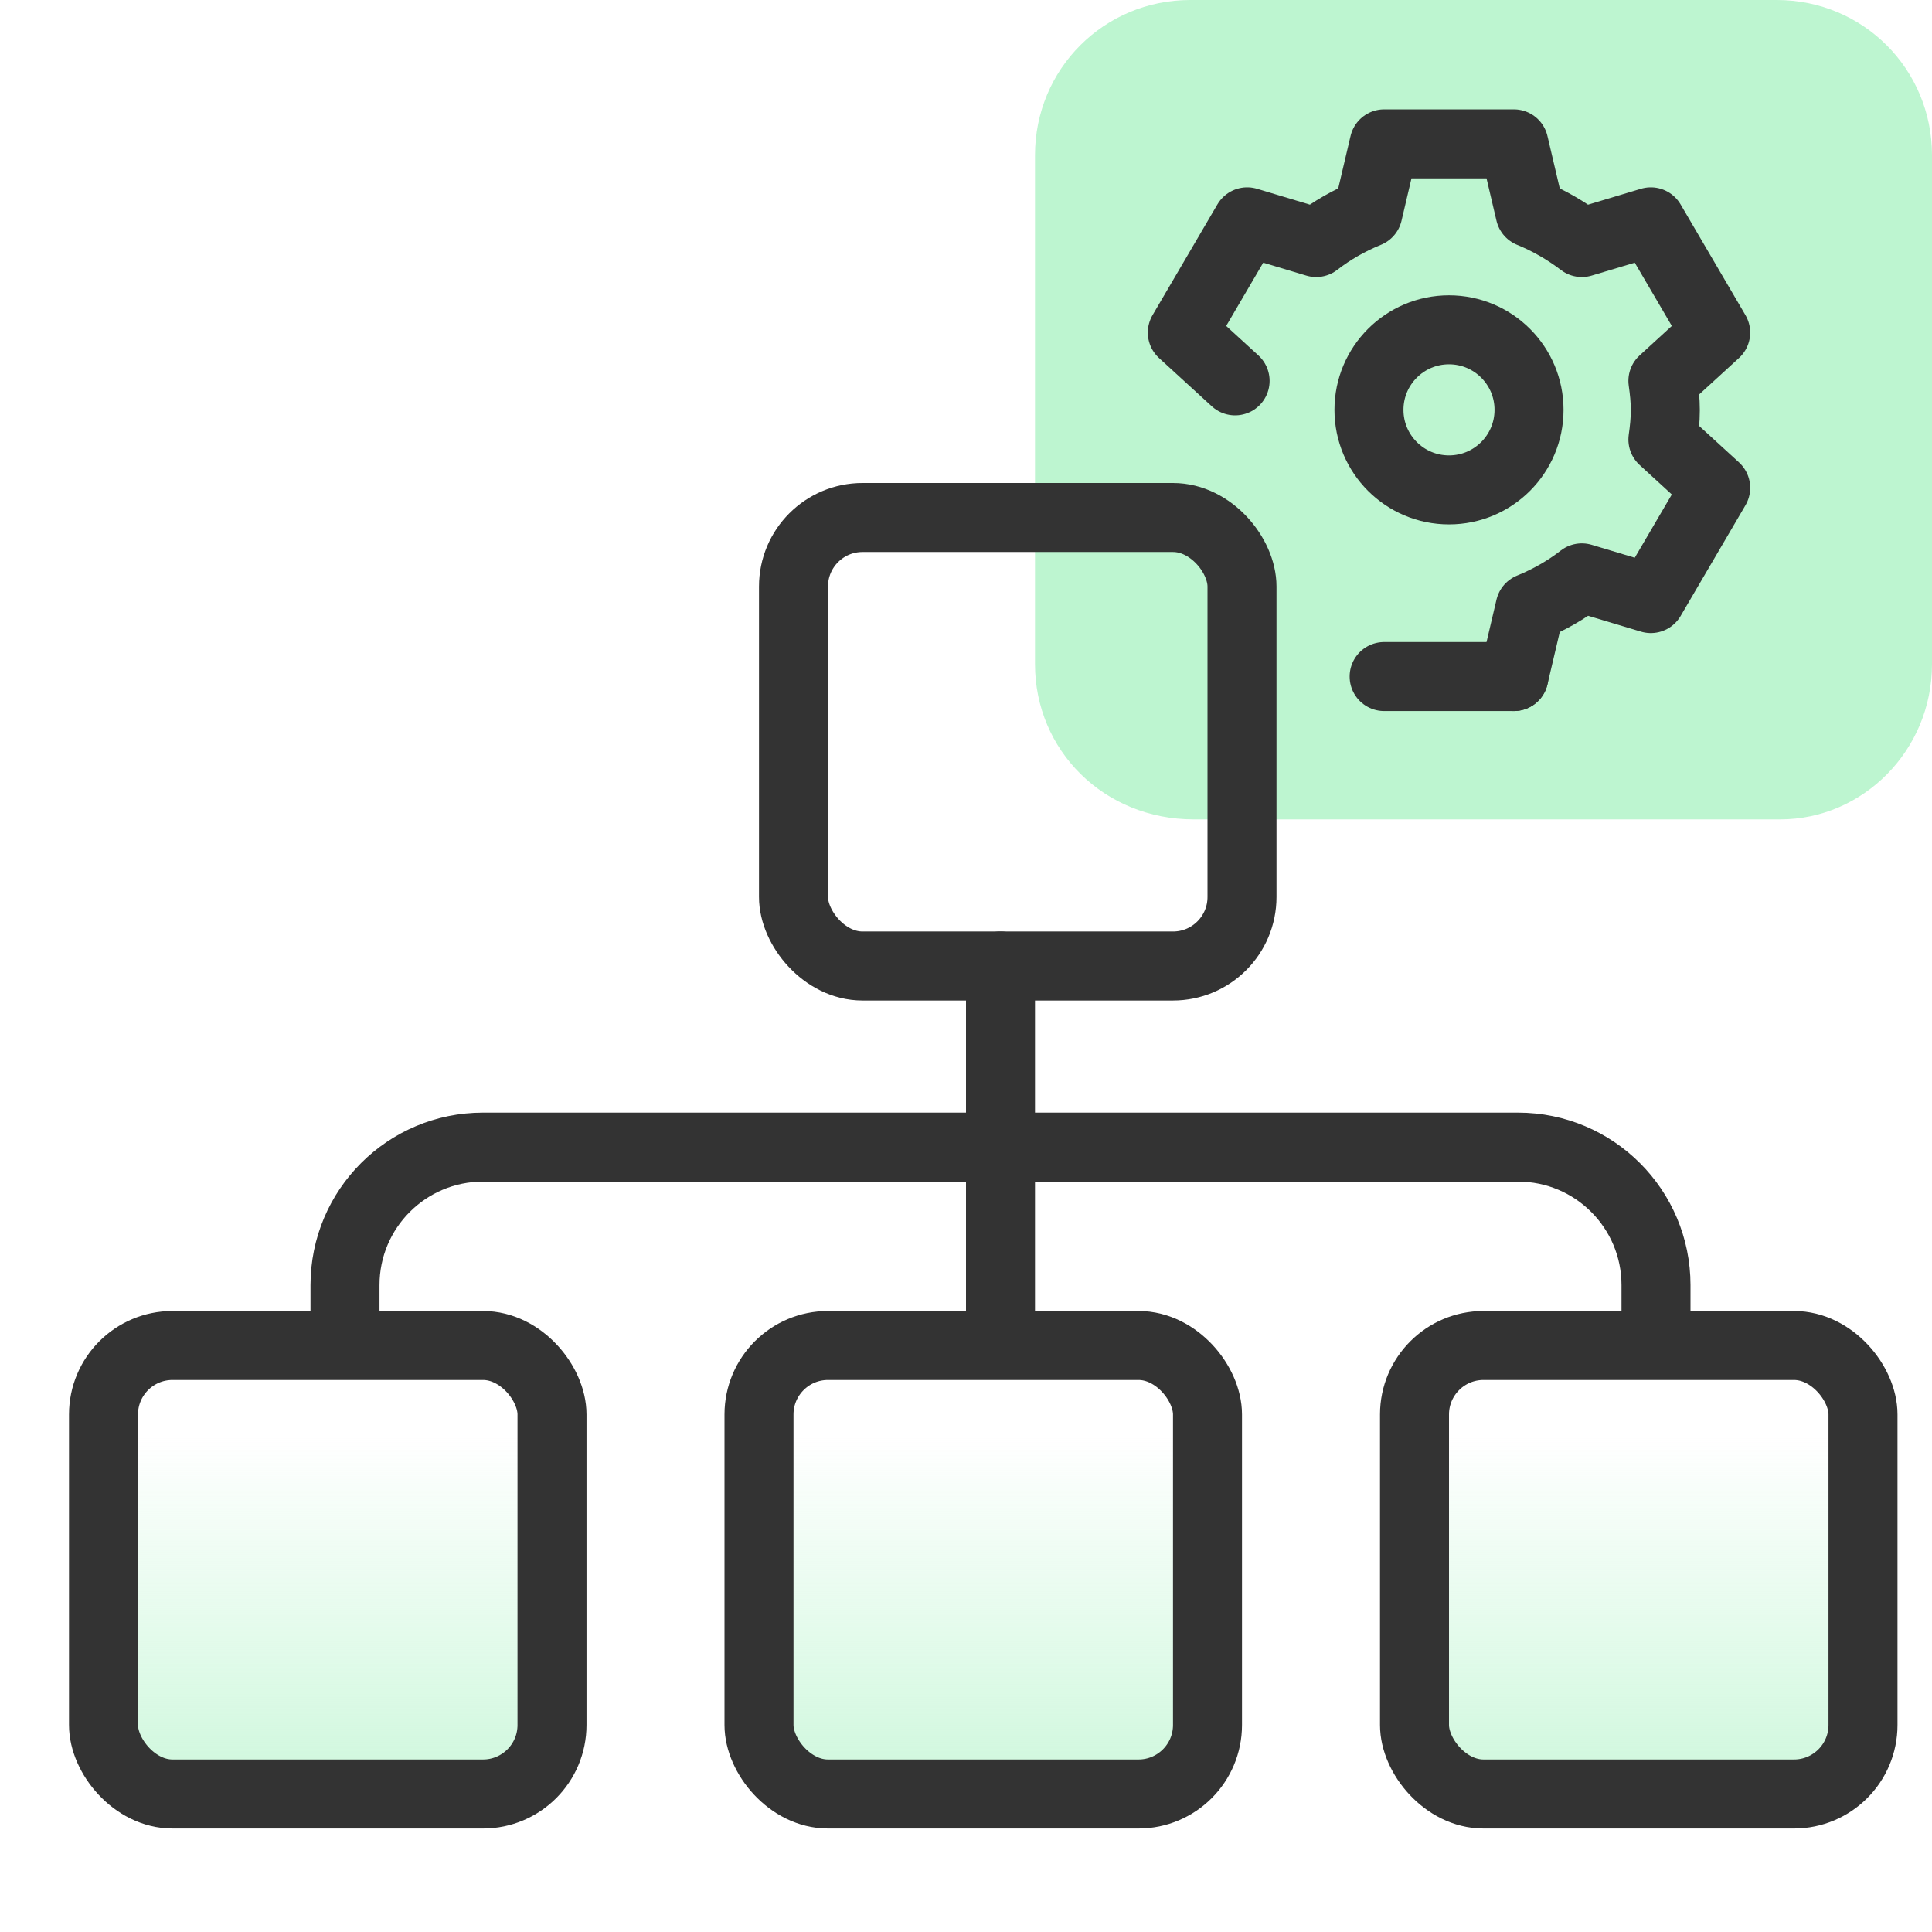 <?xml version="1.0" encoding="UTF-8"?>
<svg id="Layer_1" data-name="Layer 1" xmlns="http://www.w3.org/2000/svg" xmlns:xlink="http://www.w3.org/1999/xlink" viewBox="0 0 56 56">
  <defs>
    <style>
      .cls-1 {
        stroke-linecap: round;
      }

      .cls-1, .cls-2, .cls-3, .cls-4, .cls-5 {
        stroke: #333;
        stroke-linejoin: round;
        stroke-width: 2px;
      }

      .cls-1, .cls-4 {
        fill: none;
      }

      .cls-6 {
        fill: #bdf5d0;
      }

      .cls-2 {
        fill: url(#linear-gradient-2);
      }

      .cls-3 {
        fill: url(#linear-gradient-3);
      }

      .cls-5 {
        fill: url(#linear-gradient);
      }
    </style>
    <linearGradient id="linear-gradient" x1="28.5" y1="839.32" x2="28.5" y2="825.56" gradientTransform="translate(0 -783.89)" gradientUnits="userSpaceOnUse">
      <stop offset="0" stop-color="#bdf5d0"/>
      <stop offset="1" stop-color="#bdf5d0" stop-opacity="0"/>
    </linearGradient>
    <linearGradient id="linear-gradient-2" x1="47.5" x2="47.5" xlink:href="#linear-gradient"/>
    <linearGradient id="linear-gradient-3" x1="9.5" x2="9.5" xlink:href="#linear-gradient"/>
  </defs>
  <path class="cls-6" d="M30,4.5c0-2.5,2-4.5,4.5-4.5h17c2.5,0,4.5,2,4.5,4.5h0v14.75c0,2.5-2,4.5-4.4,4.5h-17c-2.6,0-4.6-2-4.6-4.5h0V4.5Z"/>
  <rect class="cls-4" x="23" y="15" width="13" height="13" rx="2" ry="2"/>
  <rect class="cls-5" x="22" y="39" width="13" height="13" rx="2" ry="2"/>
  <path class="cls-1" d="M29,28v5.25M29,38.5v-5.25M29,33.25h15c2.21,0,4,1.79,4,4v1.25M29,33.25h-15c-2.21,0-4,1.79-4,4v1.25"/>
  <rect class="cls-2" x="41" y="39" width="13" height="13" rx="2" ry="2"/>
  <rect class="cls-3" x="3" y="39" width="13" height="13" rx="2" ry="2"/>
  <g>
    <path class="cls-1" d="M43.88,19.61l.47-2c.54-.22,1.05-.51,1.5-.86l2,.6,1.88-3.21-1.53-1.4c.04-.28.07-.56.07-.85s-.03-.57-.07-.85l1.53-1.4-1.88-3.21-2,.6c-.46-.35-.96-.64-1.5-.86l-.47-2h-3.76l-.47,2c-.54.22-1.05.51-1.5.86l-2-.6-1.88,3.21,1.53,1.4"/>
    <line class="cls-1" x1="40.12" y1="19.61" x2="43.88" y2="19.61"/>
    <circle class="cls-1" cx="42" cy="11.88" r="2.32"/>
  </g>
</svg>